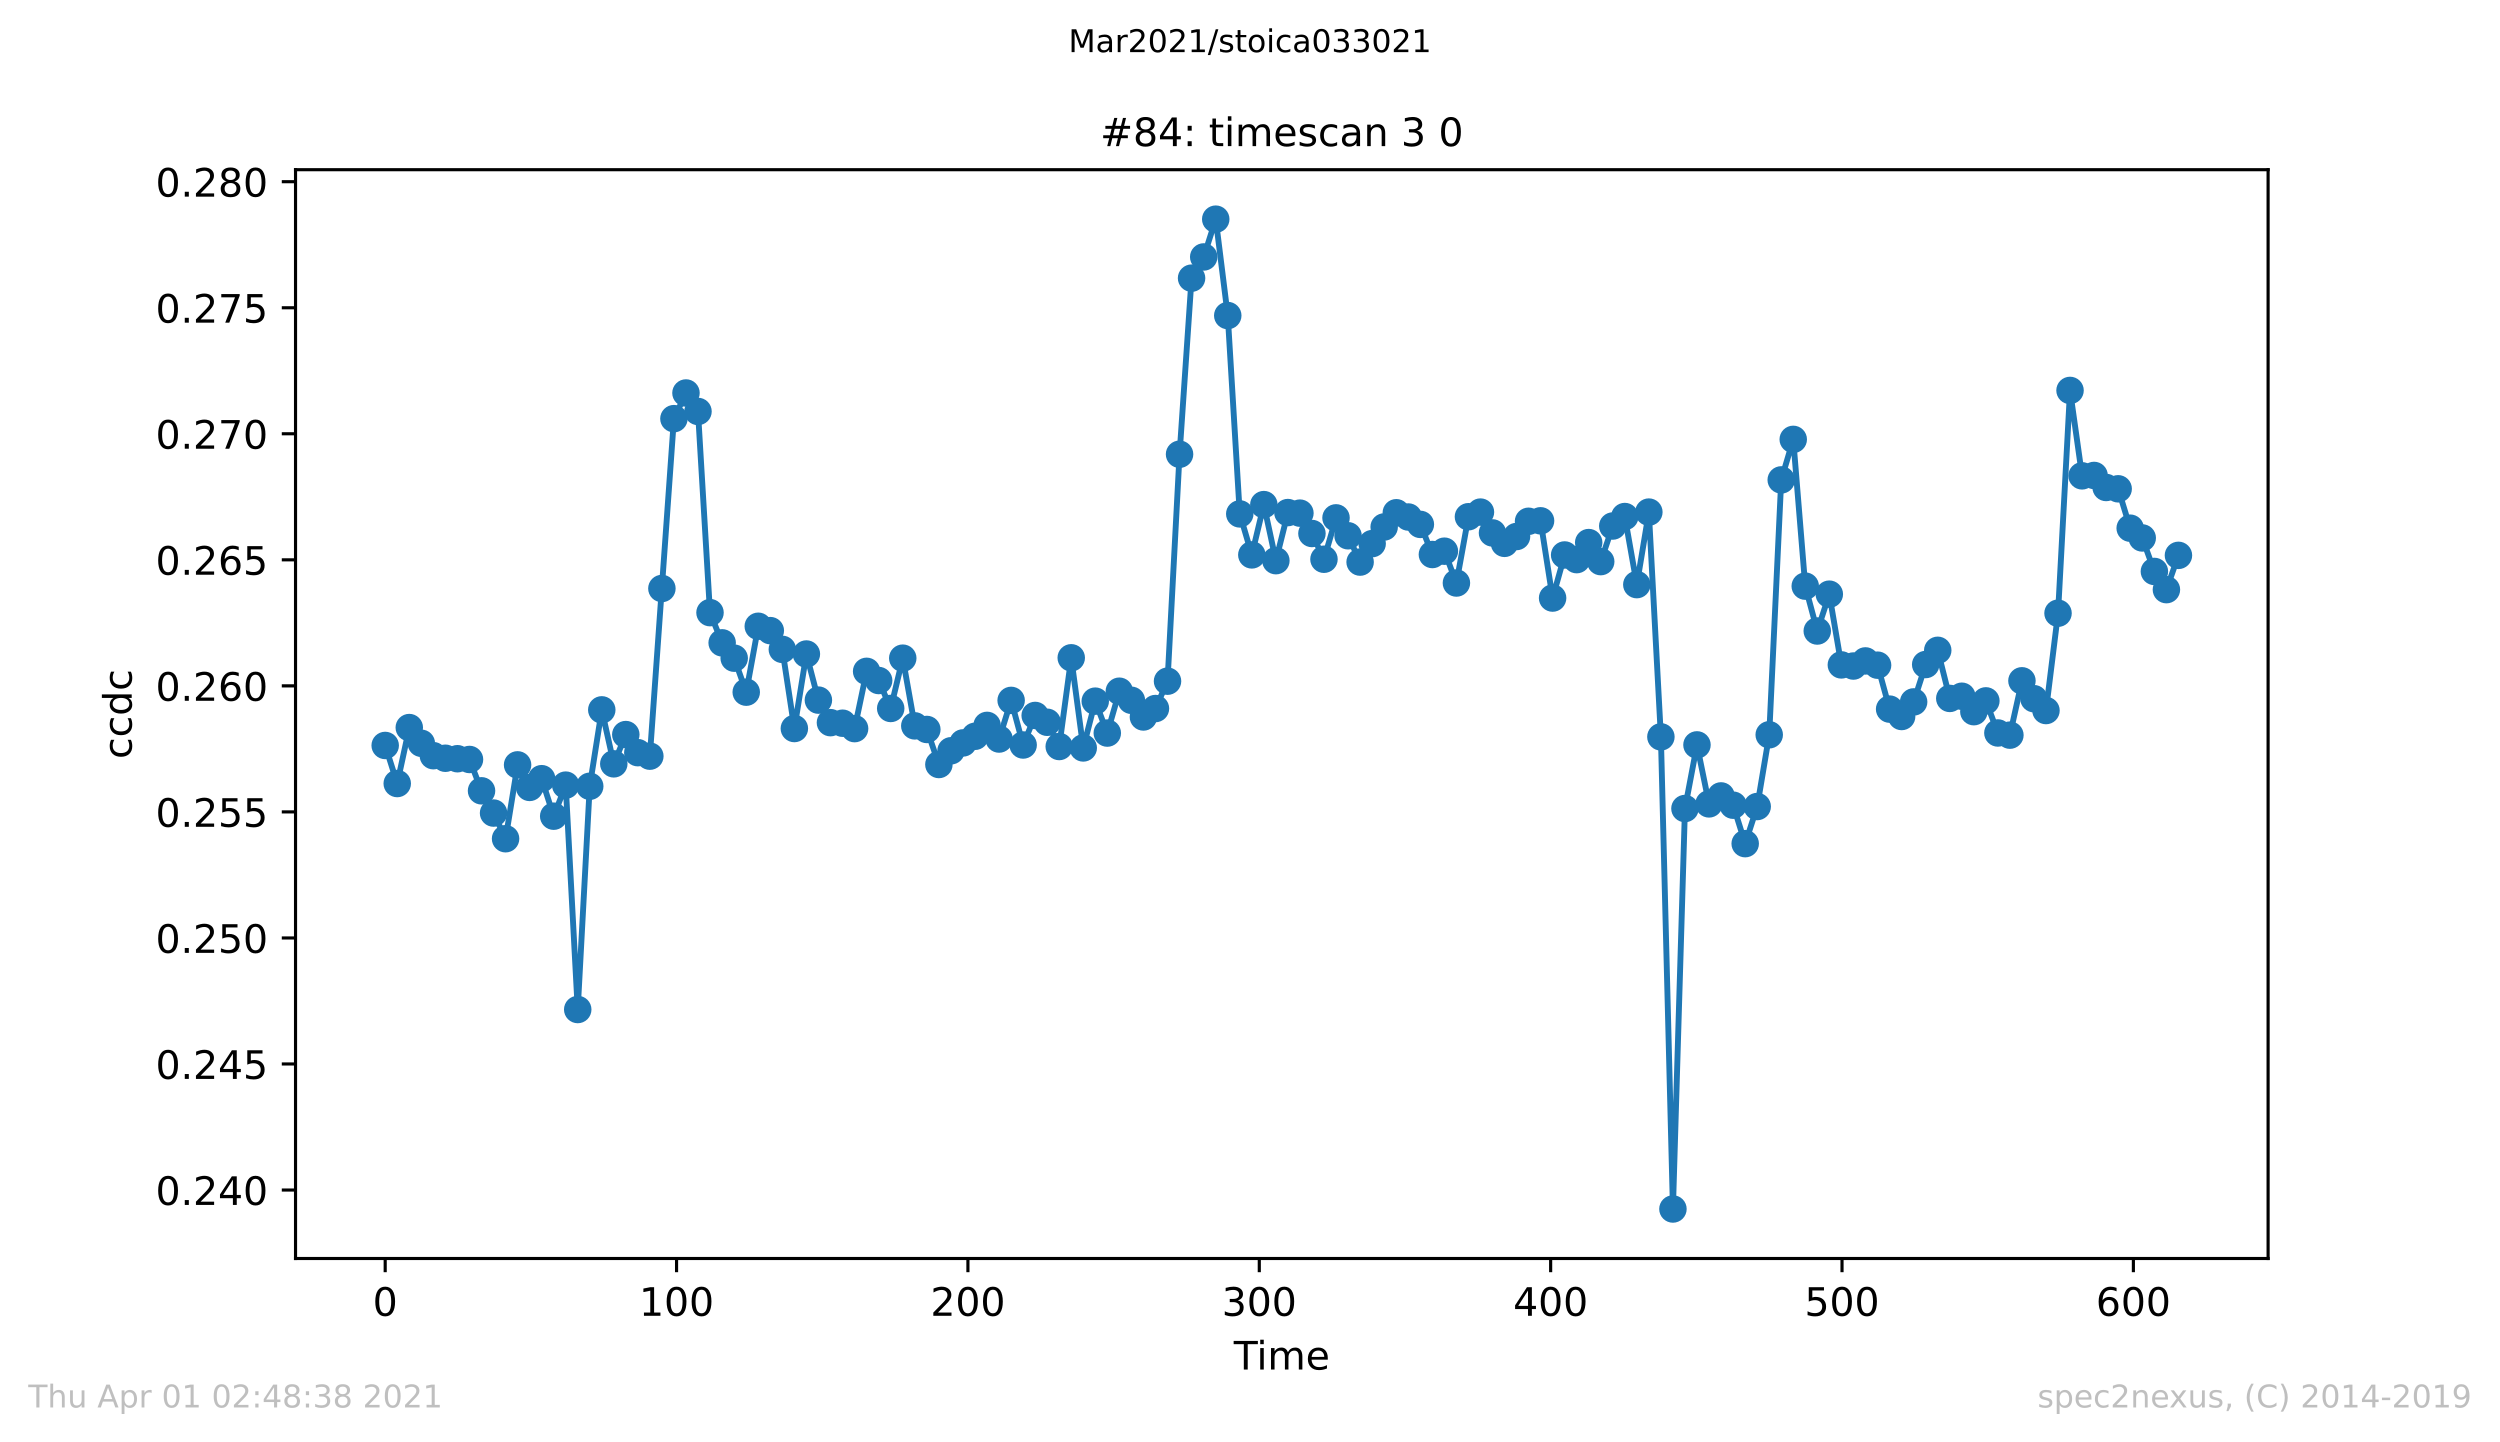 <?xml version="1.0" encoding="utf-8" standalone="no"?>
<!DOCTYPE svg PUBLIC "-//W3C//DTD SVG 1.1//EN"
  "http://www.w3.org/Graphics/SVG/1.1/DTD/svg11.dtd">
<!-- Created with matplotlib (https://matplotlib.org/) -->
<svg height="367.2pt" version="1.1" viewBox="0 0 636.48 367.2" width="636.48pt" xmlns="http://www.w3.org/2000/svg" xmlns:xlink="http://www.w3.org/1999/xlink">
 <defs>
  <style type="text/css">*{stroke-linecap:butt;stroke-linejoin:round;}</style>
 </defs>
 <g id="figure_1">
  <g id="patch_1">
   <path d="M 0 367.2 
L 636.48 367.2 
L 636.48 0 
L 0 0 
z
" style="fill:#ffffff;"/>
  </g>
  <g id="axes_1">
   <g id="patch_2">
    <path d="M 75.24 320.4 
L 577.44 320.4 
L 577.44 43.2 
L 75.24 43.2 
z
" style="fill:#ffffff;"/>
   </g>
   <g id="matplotlib.axis_1">
    <g id="xtick_1">
     <g id="line2d_1">
      <defs>
       <path d="M 0 0 
L 0 3.5 
" id="m8ce4b1a0fd" style="stroke:#000000;stroke-width:0.8;"/>
      </defs>
      <g>
       <use style="stroke:#000000;stroke-width:0.8;" x="98.067" xlink:href="#m8ce4b1a0fd" y="320.4"/>
      </g>
     </g>
     <g id="text_1">
      <!-- 0 -->
      <g transform="translate(94.886 334.998)scale(0.1 -0.1)">
       <defs>
        <path d="M 31.781 66.406 
Q 24.172 66.406 20.328 58.906 
Q 16.5 51.422 16.5 36.375 
Q 16.5 21.391 20.328 13.891 
Q 24.172 6.391 31.781 6.391 
Q 39.453 6.391 43.281 13.891 
Q 47.125 21.391 47.125 36.375 
Q 47.125 51.422 43.281 58.906 
Q 39.453 66.406 31.781 66.406 
z
M 31.781 74.219 
Q 44.047 74.219 50.516 64.516 
Q 56.984 54.828 56.984 36.375 
Q 56.984 17.969 50.516 8.266 
Q 44.047 -1.422 31.781 -1.422 
Q 19.531 -1.422 13.062 8.266 
Q 6.594 17.969 6.594 36.375 
Q 6.594 54.828 13.062 64.516 
Q 19.531 74.219 31.781 74.219 
z
" id="DejaVuSans-48"/>
       </defs>
       <use xlink:href="#DejaVuSans-48"/>
      </g>
     </g>
    </g>
    <g id="xtick_2">
     <g id="line2d_2">
      <g>
       <use style="stroke:#000000;stroke-width:0.8;" x="172.246" xlink:href="#m8ce4b1a0fd" y="320.4"/>
      </g>
     </g>
     <g id="text_2">
      <!-- 100 -->
      <g transform="translate(162.703 334.998)scale(0.1 -0.1)">
       <defs>
        <path d="M 12.406 8.297 
L 28.516 8.297 
L 28.516 63.922 
L 10.984 60.406 
L 10.984 69.391 
L 28.422 72.906 
L 38.281 72.906 
L 38.281 8.297 
L 54.391 8.297 
L 54.391 0 
L 12.406 0 
z
" id="DejaVuSans-49"/>
       </defs>
       <use xlink:href="#DejaVuSans-49"/>
       <use x="63.623" xlink:href="#DejaVuSans-48"/>
       <use x="127.246" xlink:href="#DejaVuSans-48"/>
      </g>
     </g>
    </g>
    <g id="xtick_3">
     <g id="line2d_3">
      <g>
       <use style="stroke:#000000;stroke-width:0.8;" x="246.425" xlink:href="#m8ce4b1a0fd" y="320.4"/>
      </g>
     </g>
     <g id="text_3">
      <!-- 200 -->
      <g transform="translate(236.882 334.998)scale(0.1 -0.1)">
       <defs>
        <path d="M 19.188 8.297 
L 53.609 8.297 
L 53.609 0 
L 7.328 0 
L 7.328 8.297 
Q 12.938 14.109 22.625 23.891 
Q 32.328 33.688 34.812 36.531 
Q 39.547 41.844 41.422 45.531 
Q 43.312 49.219 43.312 52.781 
Q 43.312 58.594 39.234 62.25 
Q 35.156 65.922 28.609 65.922 
Q 23.969 65.922 18.812 64.312 
Q 13.672 62.703 7.812 59.422 
L 7.812 69.391 
Q 13.766 71.781 18.938 73 
Q 24.125 74.219 28.422 74.219 
Q 39.75 74.219 46.484 68.547 
Q 53.219 62.891 53.219 53.422 
Q 53.219 48.922 51.531 44.891 
Q 49.859 40.875 45.406 35.406 
Q 44.188 33.984 37.641 27.219 
Q 31.109 20.453 19.188 8.297 
z
" id="DejaVuSans-50"/>
       </defs>
       <use xlink:href="#DejaVuSans-50"/>
       <use x="63.623" xlink:href="#DejaVuSans-48"/>
       <use x="127.246" xlink:href="#DejaVuSans-48"/>
      </g>
     </g>
    </g>
    <g id="xtick_4">
     <g id="line2d_4">
      <g>
       <use style="stroke:#000000;stroke-width:0.8;" x="320.604" xlink:href="#m8ce4b1a0fd" y="320.4"/>
      </g>
     </g>
     <g id="text_4">
      <!-- 300 -->
      <g transform="translate(311.061 334.998)scale(0.1 -0.1)">
       <defs>
        <path d="M 40.578 39.312 
Q 47.656 37.797 51.625 33 
Q 55.609 28.219 55.609 21.188 
Q 55.609 10.406 48.188 4.484 
Q 40.766 -1.422 27.094 -1.422 
Q 22.516 -1.422 17.656 -0.516 
Q 12.797 0.391 7.625 2.203 
L 7.625 11.719 
Q 11.719 9.328 16.594 8.109 
Q 21.484 6.891 26.812 6.891 
Q 36.078 6.891 40.938 10.547 
Q 45.797 14.203 45.797 21.188 
Q 45.797 27.641 41.281 31.266 
Q 36.766 34.906 28.719 34.906 
L 20.219 34.906 
L 20.219 43.016 
L 29.109 43.016 
Q 36.375 43.016 40.234 45.922 
Q 44.094 48.828 44.094 54.297 
Q 44.094 59.906 40.109 62.906 
Q 36.141 65.922 28.719 65.922 
Q 24.656 65.922 20.016 65.031 
Q 15.375 64.156 9.812 62.312 
L 9.812 71.094 
Q 15.438 72.656 20.344 73.438 
Q 25.25 74.219 29.594 74.219 
Q 40.828 74.219 47.359 69.109 
Q 53.906 64.016 53.906 55.328 
Q 53.906 49.266 50.438 45.094 
Q 46.969 40.922 40.578 39.312 
z
" id="DejaVuSans-51"/>
       </defs>
       <use xlink:href="#DejaVuSans-51"/>
       <use x="63.623" xlink:href="#DejaVuSans-48"/>
       <use x="127.246" xlink:href="#DejaVuSans-48"/>
      </g>
     </g>
    </g>
    <g id="xtick_5">
     <g id="line2d_5">
      <g>
       <use style="stroke:#000000;stroke-width:0.8;" x="394.784" xlink:href="#m8ce4b1a0fd" y="320.4"/>
      </g>
     </g>
     <g id="text_5">
      <!-- 400 -->
      <g transform="translate(385.24 334.998)scale(0.1 -0.1)">
       <defs>
        <path d="M 37.797 64.312 
L 12.891 25.391 
L 37.797 25.391 
z
M 35.203 72.906 
L 47.609 72.906 
L 47.609 25.391 
L 58.016 25.391 
L 58.016 17.188 
L 47.609 17.188 
L 47.609 0 
L 37.797 0 
L 37.797 17.188 
L 4.891 17.188 
L 4.891 26.703 
z
" id="DejaVuSans-52"/>
       </defs>
       <use xlink:href="#DejaVuSans-52"/>
       <use x="63.623" xlink:href="#DejaVuSans-48"/>
       <use x="127.246" xlink:href="#DejaVuSans-48"/>
      </g>
     </g>
    </g>
    <g id="xtick_6">
     <g id="line2d_6">
      <g>
       <use style="stroke:#000000;stroke-width:0.8;" x="468.963" xlink:href="#m8ce4b1a0fd" y="320.4"/>
      </g>
     </g>
     <g id="text_6">
      <!-- 500 -->
      <g transform="translate(459.419 334.998)scale(0.1 -0.1)">
       <defs>
        <path d="M 10.797 72.906 
L 49.516 72.906 
L 49.516 64.594 
L 19.828 64.594 
L 19.828 46.734 
Q 21.969 47.469 24.109 47.828 
Q 26.266 48.188 28.422 48.188 
Q 40.625 48.188 47.75 41.5 
Q 54.891 34.812 54.891 23.391 
Q 54.891 11.625 47.562 5.094 
Q 40.234 -1.422 26.906 -1.422 
Q 22.312 -1.422 17.547 -0.641 
Q 12.797 0.141 7.719 1.703 
L 7.719 11.625 
Q 12.109 9.234 16.797 8.062 
Q 21.484 6.891 26.703 6.891 
Q 35.156 6.891 40.078 11.328 
Q 45.016 15.766 45.016 23.391 
Q 45.016 31 40.078 35.438 
Q 35.156 39.891 26.703 39.891 
Q 22.75 39.891 18.812 39.016 
Q 14.891 38.141 10.797 36.281 
z
" id="DejaVuSans-53"/>
       </defs>
       <use xlink:href="#DejaVuSans-53"/>
       <use x="63.623" xlink:href="#DejaVuSans-48"/>
       <use x="127.246" xlink:href="#DejaVuSans-48"/>
      </g>
     </g>
    </g>
    <g id="xtick_7">
     <g id="line2d_7">
      <g>
       <use style="stroke:#000000;stroke-width:0.8;" x="543.142" xlink:href="#m8ce4b1a0fd" y="320.4"/>
      </g>
     </g>
     <g id="text_7">
      <!-- 600 -->
      <g transform="translate(533.598 334.998)scale(0.1 -0.1)">
       <defs>
        <path d="M 33.016 40.375 
Q 26.375 40.375 22.484 35.828 
Q 18.609 31.297 18.609 23.391 
Q 18.609 15.531 22.484 10.953 
Q 26.375 6.391 33.016 6.391 
Q 39.656 6.391 43.531 10.953 
Q 47.406 15.531 47.406 23.391 
Q 47.406 31.297 43.531 35.828 
Q 39.656 40.375 33.016 40.375 
z
M 52.594 71.297 
L 52.594 62.312 
Q 48.875 64.062 45.094 64.984 
Q 41.312 65.922 37.594 65.922 
Q 27.828 65.922 22.672 59.328 
Q 17.531 52.734 16.797 39.406 
Q 19.672 43.656 24.016 45.922 
Q 28.375 48.188 33.594 48.188 
Q 44.578 48.188 50.953 41.516 
Q 57.328 34.859 57.328 23.391 
Q 57.328 12.156 50.688 5.359 
Q 44.047 -1.422 33.016 -1.422 
Q 20.359 -1.422 13.672 8.266 
Q 6.984 17.969 6.984 36.375 
Q 6.984 53.656 15.188 63.938 
Q 23.391 74.219 37.203 74.219 
Q 40.922 74.219 44.703 73.484 
Q 48.484 72.75 52.594 71.297 
z
" id="DejaVuSans-54"/>
       </defs>
       <use xlink:href="#DejaVuSans-54"/>
       <use x="63.623" xlink:href="#DejaVuSans-48"/>
       <use x="127.246" xlink:href="#DejaVuSans-48"/>
      </g>
     </g>
    </g>
    <g id="text_8">
     <!-- Time -->
     <g transform="translate(314.106 348.677)scale(0.1 -0.1)">
      <defs>
       <path d="M -0.297 72.906 
L 61.375 72.906 
L 61.375 64.594 
L 35.5 64.594 
L 35.5 0 
L 25.594 0 
L 25.594 64.594 
L -0.297 64.594 
z
" id="DejaVuSans-84"/>
       <path d="M 9.422 54.688 
L 18.406 54.688 
L 18.406 0 
L 9.422 0 
z
M 9.422 75.984 
L 18.406 75.984 
L 18.406 64.594 
L 9.422 64.594 
z
" id="DejaVuSans-105"/>
       <path d="M 52 44.188 
Q 55.375 50.25 60.062 53.125 
Q 64.75 56 71.094 56 
Q 79.641 56 84.281 50.016 
Q 88.922 44.047 88.922 33.016 
L 88.922 0 
L 79.891 0 
L 79.891 32.719 
Q 79.891 40.578 77.094 44.375 
Q 74.312 48.188 68.609 48.188 
Q 61.625 48.188 57.562 43.547 
Q 53.516 38.922 53.516 30.906 
L 53.516 0 
L 44.484 0 
L 44.484 32.719 
Q 44.484 40.625 41.703 44.406 
Q 38.922 48.188 33.109 48.188 
Q 26.219 48.188 22.156 43.531 
Q 18.109 38.875 18.109 30.906 
L 18.109 0 
L 9.078 0 
L 9.078 54.688 
L 18.109 54.688 
L 18.109 46.188 
Q 21.188 51.219 25.484 53.609 
Q 29.781 56 35.688 56 
Q 41.656 56 45.828 52.969 
Q 50 49.953 52 44.188 
z
" id="DejaVuSans-109"/>
       <path d="M 56.203 29.594 
L 56.203 25.203 
L 14.891 25.203 
Q 15.484 15.922 20.484 11.062 
Q 25.484 6.203 34.422 6.203 
Q 39.594 6.203 44.453 7.469 
Q 49.312 8.734 54.109 11.281 
L 54.109 2.781 
Q 49.266 0.734 44.188 -0.344 
Q 39.109 -1.422 33.891 -1.422 
Q 20.797 -1.422 13.156 6.188 
Q 5.516 13.812 5.516 26.812 
Q 5.516 40.234 12.766 48.109 
Q 20.016 56 32.328 56 
Q 43.359 56 49.781 48.891 
Q 56.203 41.797 56.203 29.594 
z
M 47.219 32.234 
Q 47.125 39.594 43.094 43.984 
Q 39.062 48.391 32.422 48.391 
Q 24.906 48.391 20.391 44.141 
Q 15.875 39.891 15.188 32.172 
z
" id="DejaVuSans-101"/>
      </defs>
      <use xlink:href="#DejaVuSans-84"/>
      <use x="57.959" xlink:href="#DejaVuSans-105"/>
      <use x="85.742" xlink:href="#DejaVuSans-109"/>
      <use x="183.154" xlink:href="#DejaVuSans-101"/>
     </g>
    </g>
   </g>
   <g id="matplotlib.axis_2">
    <g id="ytick_1">
     <g id="line2d_8">
      <defs>
       <path d="M 0 0 
L -3.5 0 
" id="mf679adcdbd" style="stroke:#000000;stroke-width:0.8;"/>
      </defs>
      <g>
       <use style="stroke:#000000;stroke-width:0.8;" x="75.24" xlink:href="#mf679adcdbd" y="302.969"/>
      </g>
     </g>
     <g id="text_9">
      <!-- 0.240 -->
      <g transform="translate(39.612 306.768)scale(0.1 -0.1)">
       <defs>
        <path d="M 10.688 12.406 
L 21 12.406 
L 21 0 
L 10.688 0 
z
" id="DejaVuSans-46"/>
       </defs>
       <use xlink:href="#DejaVuSans-48"/>
       <use x="63.623" xlink:href="#DejaVuSans-46"/>
       <use x="95.41" xlink:href="#DejaVuSans-50"/>
       <use x="159.033" xlink:href="#DejaVuSans-52"/>
       <use x="222.656" xlink:href="#DejaVuSans-48"/>
      </g>
     </g>
    </g>
    <g id="ytick_2">
     <g id="line2d_9">
      <g>
       <use style="stroke:#000000;stroke-width:0.8;" x="75.24" xlink:href="#mf679adcdbd" y="270.88"/>
      </g>
     </g>
     <g id="text_10">
      <!-- 0.245 -->
      <g transform="translate(39.612 274.68)scale(0.1 -0.1)">
       <use xlink:href="#DejaVuSans-48"/>
       <use x="63.623" xlink:href="#DejaVuSans-46"/>
       <use x="95.41" xlink:href="#DejaVuSans-50"/>
       <use x="159.033" xlink:href="#DejaVuSans-52"/>
       <use x="222.656" xlink:href="#DejaVuSans-53"/>
      </g>
     </g>
    </g>
    <g id="ytick_3">
     <g id="line2d_10">
      <g>
       <use style="stroke:#000000;stroke-width:0.8;" x="75.24" xlink:href="#mf679adcdbd" y="238.792"/>
      </g>
     </g>
     <g id="text_11">
      <!-- 0.250 -->
      <g transform="translate(39.612 242.591)scale(0.1 -0.1)">
       <use xlink:href="#DejaVuSans-48"/>
       <use x="63.623" xlink:href="#DejaVuSans-46"/>
       <use x="95.41" xlink:href="#DejaVuSans-50"/>
       <use x="159.033" xlink:href="#DejaVuSans-53"/>
       <use x="222.656" xlink:href="#DejaVuSans-48"/>
      </g>
     </g>
    </g>
    <g id="ytick_4">
     <g id="line2d_11">
      <g>
       <use style="stroke:#000000;stroke-width:0.8;" x="75.24" xlink:href="#mf679adcdbd" y="206.704"/>
      </g>
     </g>
     <g id="text_12">
      <!-- 0.255 -->
      <g transform="translate(39.612 210.503)scale(0.1 -0.1)">
       <use xlink:href="#DejaVuSans-48"/>
       <use x="63.623" xlink:href="#DejaVuSans-46"/>
       <use x="95.41" xlink:href="#DejaVuSans-50"/>
       <use x="159.033" xlink:href="#DejaVuSans-53"/>
       <use x="222.656" xlink:href="#DejaVuSans-53"/>
      </g>
     </g>
    </g>
    <g id="ytick_5">
     <g id="line2d_12">
      <g>
       <use style="stroke:#000000;stroke-width:0.8;" x="75.24" xlink:href="#mf679adcdbd" y="174.616"/>
      </g>
     </g>
     <g id="text_13">
      <!-- 0.260 -->
      <g transform="translate(39.612 178.415)scale(0.1 -0.1)">
       <use xlink:href="#DejaVuSans-48"/>
       <use x="63.623" xlink:href="#DejaVuSans-46"/>
       <use x="95.41" xlink:href="#DejaVuSans-50"/>
       <use x="159.033" xlink:href="#DejaVuSans-54"/>
       <use x="222.656" xlink:href="#DejaVuSans-48"/>
      </g>
     </g>
    </g>
    <g id="ytick_6">
     <g id="line2d_13">
      <g>
       <use style="stroke:#000000;stroke-width:0.8;" x="75.24" xlink:href="#mf679adcdbd" y="142.528"/>
      </g>
     </g>
     <g id="text_14">
      <!-- 0.265 -->
      <g transform="translate(39.612 146.327)scale(0.1 -0.1)">
       <use xlink:href="#DejaVuSans-48"/>
       <use x="63.623" xlink:href="#DejaVuSans-46"/>
       <use x="95.41" xlink:href="#DejaVuSans-50"/>
       <use x="159.033" xlink:href="#DejaVuSans-54"/>
       <use x="222.656" xlink:href="#DejaVuSans-53"/>
      </g>
     </g>
    </g>
    <g id="ytick_7">
     <g id="line2d_14">
      <g>
       <use style="stroke:#000000;stroke-width:0.8;" x="75.24" xlink:href="#mf679adcdbd" y="110.439"/>
      </g>
     </g>
     <g id="text_15">
      <!-- 0.270 -->
      <g transform="translate(39.612 114.238)scale(0.1 -0.1)">
       <defs>
        <path d="M 8.203 72.906 
L 55.078 72.906 
L 55.078 68.703 
L 28.609 0 
L 18.312 0 
L 43.219 64.594 
L 8.203 64.594 
z
" id="DejaVuSans-55"/>
       </defs>
       <use xlink:href="#DejaVuSans-48"/>
       <use x="63.623" xlink:href="#DejaVuSans-46"/>
       <use x="95.41" xlink:href="#DejaVuSans-50"/>
       <use x="159.033" xlink:href="#DejaVuSans-55"/>
       <use x="222.656" xlink:href="#DejaVuSans-48"/>
      </g>
     </g>
    </g>
    <g id="ytick_8">
     <g id="line2d_15">
      <g>
       <use style="stroke:#000000;stroke-width:0.8;" x="75.24" xlink:href="#mf679adcdbd" y="78.351"/>
      </g>
     </g>
     <g id="text_16">
      <!-- 0.275 -->
      <g transform="translate(39.612 82.15)scale(0.1 -0.1)">
       <use xlink:href="#DejaVuSans-48"/>
       <use x="63.623" xlink:href="#DejaVuSans-46"/>
       <use x="95.41" xlink:href="#DejaVuSans-50"/>
       <use x="159.033" xlink:href="#DejaVuSans-55"/>
       <use x="222.656" xlink:href="#DejaVuSans-53"/>
      </g>
     </g>
    </g>
    <g id="ytick_9">
     <g id="line2d_16">
      <g>
       <use style="stroke:#000000;stroke-width:0.8;" x="75.24" xlink:href="#mf679adcdbd" y="46.263"/>
      </g>
     </g>
     <g id="text_17">
      <!-- 0.280 -->
      <g transform="translate(39.612 50.062)scale(0.1 -0.1)">
       <defs>
        <path d="M 31.781 34.625 
Q 24.75 34.625 20.719 30.859 
Q 16.703 27.094 16.703 20.516 
Q 16.703 13.922 20.719 10.156 
Q 24.75 6.391 31.781 6.391 
Q 38.812 6.391 42.859 10.172 
Q 46.922 13.969 46.922 20.516 
Q 46.922 27.094 42.891 30.859 
Q 38.875 34.625 31.781 34.625 
z
M 21.922 38.812 
Q 15.578 40.375 12.031 44.719 
Q 8.5 49.078 8.5 55.328 
Q 8.5 64.062 14.719 69.141 
Q 20.953 74.219 31.781 74.219 
Q 42.672 74.219 48.875 69.141 
Q 55.078 64.062 55.078 55.328 
Q 55.078 49.078 51.531 44.719 
Q 48 40.375 41.703 38.812 
Q 48.828 37.156 52.797 32.312 
Q 56.781 27.484 56.781 20.516 
Q 56.781 9.906 50.312 4.234 
Q 43.844 -1.422 31.781 -1.422 
Q 19.734 -1.422 13.25 4.234 
Q 6.781 9.906 6.781 20.516 
Q 6.781 27.484 10.781 32.312 
Q 14.797 37.156 21.922 38.812 
z
M 18.312 54.391 
Q 18.312 48.734 21.844 45.562 
Q 25.391 42.391 31.781 42.391 
Q 38.141 42.391 41.719 45.562 
Q 45.312 48.734 45.312 54.391 
Q 45.312 60.062 41.719 63.234 
Q 38.141 66.406 31.781 66.406 
Q 25.391 66.406 21.844 63.234 
Q 18.312 60.062 18.312 54.391 
z
" id="DejaVuSans-56"/>
       </defs>
       <use xlink:href="#DejaVuSans-48"/>
       <use x="63.623" xlink:href="#DejaVuSans-46"/>
       <use x="95.41" xlink:href="#DejaVuSans-50"/>
       <use x="159.033" xlink:href="#DejaVuSans-56"/>
       <use x="222.656" xlink:href="#DejaVuSans-48"/>
      </g>
     </g>
    </g>
    <g id="text_18">
     <!-- ccdc -->
     <g transform="translate(33.532 193.222)rotate(-90)scale(0.1 -0.1)">
      <defs>
       <path d="M 48.781 52.594 
L 48.781 44.188 
Q 44.969 46.297 41.141 47.344 
Q 37.312 48.391 33.406 48.391 
Q 24.656 48.391 19.812 42.844 
Q 14.984 37.312 14.984 27.297 
Q 14.984 17.281 19.812 11.734 
Q 24.656 6.203 33.406 6.203 
Q 37.312 6.203 41.141 7.25 
Q 44.969 8.297 48.781 10.406 
L 48.781 2.094 
Q 45.016 0.344 40.984 -0.531 
Q 36.969 -1.422 32.422 -1.422 
Q 20.062 -1.422 12.781 6.344 
Q 5.516 14.109 5.516 27.297 
Q 5.516 40.672 12.859 48.328 
Q 20.219 56 33.016 56 
Q 37.156 56 41.109 55.141 
Q 45.062 54.297 48.781 52.594 
z
" id="DejaVuSans-99"/>
       <path d="M 45.406 46.391 
L 45.406 75.984 
L 54.391 75.984 
L 54.391 0 
L 45.406 0 
L 45.406 8.203 
Q 42.578 3.328 38.25 0.953 
Q 33.938 -1.422 27.875 -1.422 
Q 17.969 -1.422 11.734 6.484 
Q 5.516 14.406 5.516 27.297 
Q 5.516 40.188 11.734 48.094 
Q 17.969 56 27.875 56 
Q 33.938 56 38.25 53.625 
Q 42.578 51.266 45.406 46.391 
z
M 14.797 27.297 
Q 14.797 17.391 18.875 11.75 
Q 22.953 6.109 30.078 6.109 
Q 37.203 6.109 41.297 11.75 
Q 45.406 17.391 45.406 27.297 
Q 45.406 37.203 41.297 42.844 
Q 37.203 48.484 30.078 48.484 
Q 22.953 48.484 18.875 42.844 
Q 14.797 37.203 14.797 27.297 
z
" id="DejaVuSans-100"/>
      </defs>
      <use xlink:href="#DejaVuSans-99"/>
      <use x="54.98" xlink:href="#DejaVuSans-99"/>
      <use x="109.961" xlink:href="#DejaVuSans-100"/>
      <use x="173.438" xlink:href="#DejaVuSans-99"/>
     </g>
    </g>
   </g>
   <g id="line2d_17">
    <path clip-path="url(#p9fa4531273)" d="M 98.067 189.79 
L 101.133 199.48 
L 104.199 185.235 
L 107.266 189.236 
L 110.33 192.393 
L 113.395 193.044 
L 119.53 193.358 
L 122.594 201.336 
L 125.658 207 
L 128.715 213.532 
L 131.773 194.731 
L 134.832 200.468 
L 137.898 198.25 
L 140.967 207.795 
L 144.025 199.889 
L 147.084 257.014 
L 150.142 200.179 
L 153.207 180.727 
L 156.266 194.466 
L 159.325 187.018 
L 162.382 191.622 
L 165.446 192.514 
L 171.577 106.586 
L 174.645 100.054 
L 177.703 104.754 
L 180.762 155.973 
L 183.856 163.662 
L 186.921 167.567 
L 189.986 176.22 
L 193.051 159.444 
L 196.116 160.553 
L 199.176 165.325 
L 202.238 185.476 
L 205.298 166.506 
L 208.357 178.245 
L 211.423 183.981 
L 214.517 184.126 
L 217.575 185.5 
L 220.636 170.917 
L 223.701 173.255 
L 226.766 180.366 
L 229.834 167.567 
L 232.899 184.801 
L 235.966 185.717 
L 239.033 194.635 
L 242.126 191.14 
L 245.189 189.139 
L 248.247 187.452 
L 251.304 184.68 
L 254.362 188.151 
L 257.428 178.317 
L 260.485 189.67 
L 263.55 182.15 
L 266.607 183.885 
L 269.67 190.055 
L 272.728 167.471 
L 275.785 190.417 
L 278.842 178.51 
L 281.908 186.633 
L 284.972 175.979 
L 288.044 178.293 
L 291.106 182.535 
L 294.169 180.39 
L 297.242 173.424 
L 300.305 115.648 
L 303.364 70.816 
L 306.459 65.417 
L 309.518 55.8 
L 312.577 80.337 
L 315.634 130.834 
L 318.704 141.27 
L 321.764 128.471 
L 324.83 142.741 
L 327.888 130.496 
L 330.948 130.641 
L 334.008 135.823 
L 337.072 142.379 
L 340.14 131.846 
L 343.206 136.401 
L 346.274 143.102 
L 349.338 138.402 
L 352.398 134.16 
L 355.492 130.544 
L 358.557 131.629 
L 361.616 133.509 
L 364.676 141.174 
L 367.734 140.33 
L 370.793 148.429 
L 373.853 131.557 
L 376.912 130.376 
L 379.976 135.678 
L 383.036 138.33 
L 386.095 136.594 
L 389.153 132.714 
L 392.214 132.593 
L 395.28 152.261 
L 398.345 141.294 
L 401.412 142.475 
L 404.47 138.137 
L 407.53 142.982 
L 410.596 133.919 
L 413.661 131.508 
L 416.721 148.839 
L 419.786 130.376 
L 422.85 187.597 
L 425.916 307.8 
L 428.976 205.843 
L 432.036 189.646 
L 435.101 204.662 
L 438.16 202.637 
L 441.255 204.999 
L 444.312 214.785 
L 447.371 205.337 
L 450.429 187.067 
L 453.487 122.18 
L 456.544 111.864 
L 459.602 149.224 
L 462.661 160.649 
L 465.727 151.273 
L 468.792 169.278 
L 471.856 169.568 
L 474.924 168.266 
L 478.018 169.351 
L 481.082 180.535 
L 484.141 182.415 
L 487.199 178.703 
L 490.266 169.182 
L 493.333 165.566 
L 496.398 177.811 
L 499.463 177.256 
L 502.528 181.185 
L 505.588 178.438 
L 508.646 186.609 
L 511.704 187.163 
L 514.77 173.328 
L 517.833 177.883 
L 520.89 180.896 
L 523.957 156.118 
L 527.014 99.403 
L 530.074 121.144 
L 533.141 121.048 
L 536.208 124.109 
L 539.268 124.446 
L 542.328 134.473 
L 545.395 136.956 
L 548.49 145.488 
L 551.552 150.116 
L 554.613 141.391 
L 554.613 141.391 
" style="fill:none;stroke:#1f77b4;stroke-linecap:square;stroke-width:1.5;"/>
    <defs>
     <path d="M 0 3 
C 0.796 3 1.559 2.684 2.121 2.121 
C 2.684 1.559 3 0.796 3 0 
C 3 -0.796 2.684 -1.559 2.121 -2.121 
C 1.559 -2.684 0.796 -3 0 -3 
C -0.796 -3 -1.559 -2.684 -2.121 -2.121 
C -2.684 -1.559 -3 -0.796 -3 0 
C -3 0.796 -2.684 1.559 -2.121 2.121 
C -1.559 2.684 -0.796 3 0 3 
z
" id="m03932c290b" style="stroke:#1f77b4;"/>
    </defs>
    <g clip-path="url(#p9fa4531273)">
     <use style="fill:#1f77b4;stroke:#1f77b4;" x="98.067" xlink:href="#m03932c290b" y="189.79"/>
     <use style="fill:#1f77b4;stroke:#1f77b4;" x="101.133" xlink:href="#m03932c290b" y="199.48"/>
     <use style="fill:#1f77b4;stroke:#1f77b4;" x="104.199" xlink:href="#m03932c290b" y="185.235"/>
     <use style="fill:#1f77b4;stroke:#1f77b4;" x="107.266" xlink:href="#m03932c290b" y="189.236"/>
     <use style="fill:#1f77b4;stroke:#1f77b4;" x="110.33" xlink:href="#m03932c290b" y="192.393"/>
     <use style="fill:#1f77b4;stroke:#1f77b4;" x="113.395" xlink:href="#m03932c290b" y="193.044"/>
     <use style="fill:#1f77b4;stroke:#1f77b4;" x="116.462" xlink:href="#m03932c290b" y="193.165"/>
     <use style="fill:#1f77b4;stroke:#1f77b4;" x="119.53" xlink:href="#m03932c290b" y="193.358"/>
     <use style="fill:#1f77b4;stroke:#1f77b4;" x="122.594" xlink:href="#m03932c290b" y="201.336"/>
     <use style="fill:#1f77b4;stroke:#1f77b4;" x="125.658" xlink:href="#m03932c290b" y="207"/>
     <use style="fill:#1f77b4;stroke:#1f77b4;" x="128.715" xlink:href="#m03932c290b" y="213.532"/>
     <use style="fill:#1f77b4;stroke:#1f77b4;" x="131.773" xlink:href="#m03932c290b" y="194.731"/>
     <use style="fill:#1f77b4;stroke:#1f77b4;" x="134.832" xlink:href="#m03932c290b" y="200.468"/>
     <use style="fill:#1f77b4;stroke:#1f77b4;" x="137.898" xlink:href="#m03932c290b" y="198.25"/>
     <use style="fill:#1f77b4;stroke:#1f77b4;" x="140.967" xlink:href="#m03932c290b" y="207.795"/>
     <use style="fill:#1f77b4;stroke:#1f77b4;" x="144.025" xlink:href="#m03932c290b" y="199.889"/>
     <use style="fill:#1f77b4;stroke:#1f77b4;" x="147.084" xlink:href="#m03932c290b" y="257.014"/>
     <use style="fill:#1f77b4;stroke:#1f77b4;" x="150.142" xlink:href="#m03932c290b" y="200.179"/>
     <use style="fill:#1f77b4;stroke:#1f77b4;" x="153.207" xlink:href="#m03932c290b" y="180.727"/>
     <use style="fill:#1f77b4;stroke:#1f77b4;" x="156.266" xlink:href="#m03932c290b" y="194.466"/>
     <use style="fill:#1f77b4;stroke:#1f77b4;" x="159.325" xlink:href="#m03932c290b" y="187.018"/>
     <use style="fill:#1f77b4;stroke:#1f77b4;" x="162.382" xlink:href="#m03932c290b" y="191.622"/>
     <use style="fill:#1f77b4;stroke:#1f77b4;" x="165.446" xlink:href="#m03932c290b" y="192.514"/>
     <use style="fill:#1f77b4;stroke:#1f77b4;" x="168.513" xlink:href="#m03932c290b" y="149.827"/>
     <use style="fill:#1f77b4;stroke:#1f77b4;" x="171.577" xlink:href="#m03932c290b" y="106.586"/>
     <use style="fill:#1f77b4;stroke:#1f77b4;" x="174.645" xlink:href="#m03932c290b" y="100.054"/>
     <use style="fill:#1f77b4;stroke:#1f77b4;" x="177.703" xlink:href="#m03932c290b" y="104.754"/>
     <use style="fill:#1f77b4;stroke:#1f77b4;" x="180.762" xlink:href="#m03932c290b" y="155.973"/>
     <use style="fill:#1f77b4;stroke:#1f77b4;" x="183.856" xlink:href="#m03932c290b" y="163.662"/>
     <use style="fill:#1f77b4;stroke:#1f77b4;" x="186.921" xlink:href="#m03932c290b" y="167.567"/>
     <use style="fill:#1f77b4;stroke:#1f77b4;" x="189.986" xlink:href="#m03932c290b" y="176.22"/>
     <use style="fill:#1f77b4;stroke:#1f77b4;" x="193.051" xlink:href="#m03932c290b" y="159.444"/>
     <use style="fill:#1f77b4;stroke:#1f77b4;" x="196.116" xlink:href="#m03932c290b" y="160.553"/>
     <use style="fill:#1f77b4;stroke:#1f77b4;" x="199.176" xlink:href="#m03932c290b" y="165.325"/>
     <use style="fill:#1f77b4;stroke:#1f77b4;" x="202.238" xlink:href="#m03932c290b" y="185.476"/>
     <use style="fill:#1f77b4;stroke:#1f77b4;" x="205.298" xlink:href="#m03932c290b" y="166.506"/>
     <use style="fill:#1f77b4;stroke:#1f77b4;" x="208.357" xlink:href="#m03932c290b" y="178.245"/>
     <use style="fill:#1f77b4;stroke:#1f77b4;" x="211.423" xlink:href="#m03932c290b" y="183.981"/>
     <use style="fill:#1f77b4;stroke:#1f77b4;" x="214.517" xlink:href="#m03932c290b" y="184.126"/>
     <use style="fill:#1f77b4;stroke:#1f77b4;" x="217.575" xlink:href="#m03932c290b" y="185.5"/>
     <use style="fill:#1f77b4;stroke:#1f77b4;" x="220.636" xlink:href="#m03932c290b" y="170.917"/>
     <use style="fill:#1f77b4;stroke:#1f77b4;" x="223.701" xlink:href="#m03932c290b" y="173.255"/>
     <use style="fill:#1f77b4;stroke:#1f77b4;" x="226.766" xlink:href="#m03932c290b" y="180.366"/>
     <use style="fill:#1f77b4;stroke:#1f77b4;" x="229.834" xlink:href="#m03932c290b" y="167.567"/>
     <use style="fill:#1f77b4;stroke:#1f77b4;" x="232.899" xlink:href="#m03932c290b" y="184.801"/>
     <use style="fill:#1f77b4;stroke:#1f77b4;" x="235.966" xlink:href="#m03932c290b" y="185.717"/>
     <use style="fill:#1f77b4;stroke:#1f77b4;" x="239.033" xlink:href="#m03932c290b" y="194.635"/>
     <use style="fill:#1f77b4;stroke:#1f77b4;" x="242.126" xlink:href="#m03932c290b" y="191.14"/>
     <use style="fill:#1f77b4;stroke:#1f77b4;" x="245.189" xlink:href="#m03932c290b" y="189.139"/>
     <use style="fill:#1f77b4;stroke:#1f77b4;" x="248.247" xlink:href="#m03932c290b" y="187.452"/>
     <use style="fill:#1f77b4;stroke:#1f77b4;" x="251.304" xlink:href="#m03932c290b" y="184.68"/>
     <use style="fill:#1f77b4;stroke:#1f77b4;" x="254.362" xlink:href="#m03932c290b" y="188.151"/>
     <use style="fill:#1f77b4;stroke:#1f77b4;" x="257.428" xlink:href="#m03932c290b" y="178.317"/>
     <use style="fill:#1f77b4;stroke:#1f77b4;" x="260.485" xlink:href="#m03932c290b" y="189.67"/>
     <use style="fill:#1f77b4;stroke:#1f77b4;" x="263.55" xlink:href="#m03932c290b" y="182.15"/>
     <use style="fill:#1f77b4;stroke:#1f77b4;" x="266.607" xlink:href="#m03932c290b" y="183.885"/>
     <use style="fill:#1f77b4;stroke:#1f77b4;" x="269.67" xlink:href="#m03932c290b" y="190.055"/>
     <use style="fill:#1f77b4;stroke:#1f77b4;" x="272.728" xlink:href="#m03932c290b" y="167.471"/>
     <use style="fill:#1f77b4;stroke:#1f77b4;" x="275.785" xlink:href="#m03932c290b" y="190.417"/>
     <use style="fill:#1f77b4;stroke:#1f77b4;" x="278.842" xlink:href="#m03932c290b" y="178.51"/>
     <use style="fill:#1f77b4;stroke:#1f77b4;" x="281.908" xlink:href="#m03932c290b" y="186.633"/>
     <use style="fill:#1f77b4;stroke:#1f77b4;" x="284.972" xlink:href="#m03932c290b" y="175.979"/>
     <use style="fill:#1f77b4;stroke:#1f77b4;" x="288.044" xlink:href="#m03932c290b" y="178.293"/>
     <use style="fill:#1f77b4;stroke:#1f77b4;" x="291.106" xlink:href="#m03932c290b" y="182.535"/>
     <use style="fill:#1f77b4;stroke:#1f77b4;" x="294.169" xlink:href="#m03932c290b" y="180.39"/>
     <use style="fill:#1f77b4;stroke:#1f77b4;" x="297.242" xlink:href="#m03932c290b" y="173.424"/>
     <use style="fill:#1f77b4;stroke:#1f77b4;" x="300.305" xlink:href="#m03932c290b" y="115.648"/>
     <use style="fill:#1f77b4;stroke:#1f77b4;" x="303.364" xlink:href="#m03932c290b" y="70.816"/>
     <use style="fill:#1f77b4;stroke:#1f77b4;" x="306.459" xlink:href="#m03932c290b" y="65.417"/>
     <use style="fill:#1f77b4;stroke:#1f77b4;" x="309.518" xlink:href="#m03932c290b" y="55.8"/>
     <use style="fill:#1f77b4;stroke:#1f77b4;" x="312.577" xlink:href="#m03932c290b" y="80.337"/>
     <use style="fill:#1f77b4;stroke:#1f77b4;" x="315.634" xlink:href="#m03932c290b" y="130.834"/>
     <use style="fill:#1f77b4;stroke:#1f77b4;" x="318.704" xlink:href="#m03932c290b" y="141.27"/>
     <use style="fill:#1f77b4;stroke:#1f77b4;" x="321.764" xlink:href="#m03932c290b" y="128.471"/>
     <use style="fill:#1f77b4;stroke:#1f77b4;" x="324.83" xlink:href="#m03932c290b" y="142.741"/>
     <use style="fill:#1f77b4;stroke:#1f77b4;" x="327.888" xlink:href="#m03932c290b" y="130.496"/>
     <use style="fill:#1f77b4;stroke:#1f77b4;" x="330.948" xlink:href="#m03932c290b" y="130.641"/>
     <use style="fill:#1f77b4;stroke:#1f77b4;" x="334.008" xlink:href="#m03932c290b" y="135.823"/>
     <use style="fill:#1f77b4;stroke:#1f77b4;" x="337.072" xlink:href="#m03932c290b" y="142.379"/>
     <use style="fill:#1f77b4;stroke:#1f77b4;" x="340.14" xlink:href="#m03932c290b" y="131.846"/>
     <use style="fill:#1f77b4;stroke:#1f77b4;" x="343.206" xlink:href="#m03932c290b" y="136.401"/>
     <use style="fill:#1f77b4;stroke:#1f77b4;" x="346.274" xlink:href="#m03932c290b" y="143.102"/>
     <use style="fill:#1f77b4;stroke:#1f77b4;" x="349.338" xlink:href="#m03932c290b" y="138.402"/>
     <use style="fill:#1f77b4;stroke:#1f77b4;" x="352.398" xlink:href="#m03932c290b" y="134.16"/>
     <use style="fill:#1f77b4;stroke:#1f77b4;" x="355.492" xlink:href="#m03932c290b" y="130.544"/>
     <use style="fill:#1f77b4;stroke:#1f77b4;" x="358.557" xlink:href="#m03932c290b" y="131.629"/>
     <use style="fill:#1f77b4;stroke:#1f77b4;" x="361.616" xlink:href="#m03932c290b" y="133.509"/>
     <use style="fill:#1f77b4;stroke:#1f77b4;" x="364.676" xlink:href="#m03932c290b" y="141.174"/>
     <use style="fill:#1f77b4;stroke:#1f77b4;" x="367.734" xlink:href="#m03932c290b" y="140.33"/>
     <use style="fill:#1f77b4;stroke:#1f77b4;" x="370.793" xlink:href="#m03932c290b" y="148.429"/>
     <use style="fill:#1f77b4;stroke:#1f77b4;" x="373.853" xlink:href="#m03932c290b" y="131.557"/>
     <use style="fill:#1f77b4;stroke:#1f77b4;" x="376.912" xlink:href="#m03932c290b" y="130.376"/>
     <use style="fill:#1f77b4;stroke:#1f77b4;" x="379.976" xlink:href="#m03932c290b" y="135.678"/>
     <use style="fill:#1f77b4;stroke:#1f77b4;" x="383.036" xlink:href="#m03932c290b" y="138.33"/>
     <use style="fill:#1f77b4;stroke:#1f77b4;" x="386.095" xlink:href="#m03932c290b" y="136.594"/>
     <use style="fill:#1f77b4;stroke:#1f77b4;" x="389.153" xlink:href="#m03932c290b" y="132.714"/>
     <use style="fill:#1f77b4;stroke:#1f77b4;" x="392.214" xlink:href="#m03932c290b" y="132.593"/>
     <use style="fill:#1f77b4;stroke:#1f77b4;" x="395.28" xlink:href="#m03932c290b" y="152.261"/>
     <use style="fill:#1f77b4;stroke:#1f77b4;" x="398.345" xlink:href="#m03932c290b" y="141.294"/>
     <use style="fill:#1f77b4;stroke:#1f77b4;" x="401.412" xlink:href="#m03932c290b" y="142.475"/>
     <use style="fill:#1f77b4;stroke:#1f77b4;" x="404.47" xlink:href="#m03932c290b" y="138.137"/>
     <use style="fill:#1f77b4;stroke:#1f77b4;" x="407.53" xlink:href="#m03932c290b" y="142.982"/>
     <use style="fill:#1f77b4;stroke:#1f77b4;" x="410.596" xlink:href="#m03932c290b" y="133.919"/>
     <use style="fill:#1f77b4;stroke:#1f77b4;" x="413.661" xlink:href="#m03932c290b" y="131.508"/>
     <use style="fill:#1f77b4;stroke:#1f77b4;" x="416.721" xlink:href="#m03932c290b" y="148.839"/>
     <use style="fill:#1f77b4;stroke:#1f77b4;" x="419.786" xlink:href="#m03932c290b" y="130.376"/>
     <use style="fill:#1f77b4;stroke:#1f77b4;" x="422.85" xlink:href="#m03932c290b" y="187.597"/>
     <use style="fill:#1f77b4;stroke:#1f77b4;" x="425.916" xlink:href="#m03932c290b" y="307.8"/>
     <use style="fill:#1f77b4;stroke:#1f77b4;" x="428.976" xlink:href="#m03932c290b" y="205.843"/>
     <use style="fill:#1f77b4;stroke:#1f77b4;" x="432.036" xlink:href="#m03932c290b" y="189.646"/>
     <use style="fill:#1f77b4;stroke:#1f77b4;" x="435.101" xlink:href="#m03932c290b" y="204.662"/>
     <use style="fill:#1f77b4;stroke:#1f77b4;" x="438.16" xlink:href="#m03932c290b" y="202.637"/>
     <use style="fill:#1f77b4;stroke:#1f77b4;" x="441.255" xlink:href="#m03932c290b" y="204.999"/>
     <use style="fill:#1f77b4;stroke:#1f77b4;" x="444.312" xlink:href="#m03932c290b" y="214.785"/>
     <use style="fill:#1f77b4;stroke:#1f77b4;" x="447.371" xlink:href="#m03932c290b" y="205.337"/>
     <use style="fill:#1f77b4;stroke:#1f77b4;" x="450.429" xlink:href="#m03932c290b" y="187.067"/>
     <use style="fill:#1f77b4;stroke:#1f77b4;" x="453.487" xlink:href="#m03932c290b" y="122.18"/>
     <use style="fill:#1f77b4;stroke:#1f77b4;" x="456.544" xlink:href="#m03932c290b" y="111.864"/>
     <use style="fill:#1f77b4;stroke:#1f77b4;" x="459.602" xlink:href="#m03932c290b" y="149.224"/>
     <use style="fill:#1f77b4;stroke:#1f77b4;" x="462.661" xlink:href="#m03932c290b" y="160.649"/>
     <use style="fill:#1f77b4;stroke:#1f77b4;" x="465.727" xlink:href="#m03932c290b" y="151.273"/>
     <use style="fill:#1f77b4;stroke:#1f77b4;" x="468.792" xlink:href="#m03932c290b" y="169.278"/>
     <use style="fill:#1f77b4;stroke:#1f77b4;" x="471.856" xlink:href="#m03932c290b" y="169.568"/>
     <use style="fill:#1f77b4;stroke:#1f77b4;" x="474.924" xlink:href="#m03932c290b" y="168.266"/>
     <use style="fill:#1f77b4;stroke:#1f77b4;" x="478.018" xlink:href="#m03932c290b" y="169.351"/>
     <use style="fill:#1f77b4;stroke:#1f77b4;" x="481.082" xlink:href="#m03932c290b" y="180.535"/>
     <use style="fill:#1f77b4;stroke:#1f77b4;" x="484.141" xlink:href="#m03932c290b" y="182.415"/>
     <use style="fill:#1f77b4;stroke:#1f77b4;" x="487.199" xlink:href="#m03932c290b" y="178.703"/>
     <use style="fill:#1f77b4;stroke:#1f77b4;" x="490.266" xlink:href="#m03932c290b" y="169.182"/>
     <use style="fill:#1f77b4;stroke:#1f77b4;" x="493.333" xlink:href="#m03932c290b" y="165.566"/>
     <use style="fill:#1f77b4;stroke:#1f77b4;" x="496.398" xlink:href="#m03932c290b" y="177.811"/>
     <use style="fill:#1f77b4;stroke:#1f77b4;" x="499.463" xlink:href="#m03932c290b" y="177.256"/>
     <use style="fill:#1f77b4;stroke:#1f77b4;" x="502.528" xlink:href="#m03932c290b" y="181.185"/>
     <use style="fill:#1f77b4;stroke:#1f77b4;" x="505.588" xlink:href="#m03932c290b" y="178.438"/>
     <use style="fill:#1f77b4;stroke:#1f77b4;" x="508.646" xlink:href="#m03932c290b" y="186.609"/>
     <use style="fill:#1f77b4;stroke:#1f77b4;" x="511.704" xlink:href="#m03932c290b" y="187.163"/>
     <use style="fill:#1f77b4;stroke:#1f77b4;" x="514.77" xlink:href="#m03932c290b" y="173.328"/>
     <use style="fill:#1f77b4;stroke:#1f77b4;" x="517.833" xlink:href="#m03932c290b" y="177.883"/>
     <use style="fill:#1f77b4;stroke:#1f77b4;" x="520.89" xlink:href="#m03932c290b" y="180.896"/>
     <use style="fill:#1f77b4;stroke:#1f77b4;" x="523.957" xlink:href="#m03932c290b" y="156.118"/>
     <use style="fill:#1f77b4;stroke:#1f77b4;" x="527.014" xlink:href="#m03932c290b" y="99.403"/>
     <use style="fill:#1f77b4;stroke:#1f77b4;" x="530.074" xlink:href="#m03932c290b" y="121.144"/>
     <use style="fill:#1f77b4;stroke:#1f77b4;" x="533.141" xlink:href="#m03932c290b" y="121.048"/>
     <use style="fill:#1f77b4;stroke:#1f77b4;" x="536.208" xlink:href="#m03932c290b" y="124.109"/>
     <use style="fill:#1f77b4;stroke:#1f77b4;" x="539.268" xlink:href="#m03932c290b" y="124.446"/>
     <use style="fill:#1f77b4;stroke:#1f77b4;" x="542.328" xlink:href="#m03932c290b" y="134.473"/>
     <use style="fill:#1f77b4;stroke:#1f77b4;" x="545.395" xlink:href="#m03932c290b" y="136.956"/>
     <use style="fill:#1f77b4;stroke:#1f77b4;" x="548.49" xlink:href="#m03932c290b" y="145.488"/>
     <use style="fill:#1f77b4;stroke:#1f77b4;" x="551.552" xlink:href="#m03932c290b" y="150.116"/>
     <use style="fill:#1f77b4;stroke:#1f77b4;" x="554.613" xlink:href="#m03932c290b" y="141.391"/>
    </g>
   </g>
   <g id="patch_3">
    <path d="M 75.24 320.4 
L 75.24 43.2 
" style="fill:none;stroke:#000000;stroke-linecap:square;stroke-linejoin:miter;stroke-width:0.8;"/>
   </g>
   <g id="patch_4">
    <path d="M 577.44 320.4 
L 577.44 43.2 
" style="fill:none;stroke:#000000;stroke-linecap:square;stroke-linejoin:miter;stroke-width:0.8;"/>
   </g>
   <g id="patch_5">
    <path d="M 75.24 320.4 
L 577.44 320.4 
" style="fill:none;stroke:#000000;stroke-linecap:square;stroke-linejoin:miter;stroke-width:0.8;"/>
   </g>
   <g id="patch_6">
    <path d="M 75.24 43.2 
L 577.44 43.2 
" style="fill:none;stroke:#000000;stroke-linecap:square;stroke-linejoin:miter;stroke-width:0.8;"/>
   </g>
   <g id="text_19">
    <!-- #84: timescan 3 0 -->
    <g transform="translate(280.091 37.2)scale(0.1 -0.1)">
     <defs>
      <path d="M 51.125 44 
L 36.922 44 
L 32.812 27.688 
L 47.125 27.688 
z
M 43.797 71.781 
L 38.719 51.516 
L 52.984 51.516 
L 58.109 71.781 
L 65.922 71.781 
L 60.891 51.516 
L 76.125 51.516 
L 76.125 44 
L 58.984 44 
L 54.984 27.688 
L 70.516 27.688 
L 70.516 20.219 
L 53.078 20.219 
L 48 0 
L 40.188 0 
L 45.219 20.219 
L 30.906 20.219 
L 25.875 0 
L 18.016 0 
L 23.094 20.219 
L 7.719 20.219 
L 7.719 27.688 
L 24.906 27.688 
L 29 44 
L 13.281 44 
L 13.281 51.516 
L 30.906 51.516 
L 35.891 71.781 
z
" id="DejaVuSans-35"/>
      <path d="M 11.719 12.406 
L 22.016 12.406 
L 22.016 0 
L 11.719 0 
z
M 11.719 51.703 
L 22.016 51.703 
L 22.016 39.312 
L 11.719 39.312 
z
" id="DejaVuSans-58"/>
      <path id="DejaVuSans-32"/>
      <path d="M 18.312 70.219 
L 18.312 54.688 
L 36.812 54.688 
L 36.812 47.703 
L 18.312 47.703 
L 18.312 18.016 
Q 18.312 11.328 20.141 9.422 
Q 21.969 7.516 27.594 7.516 
L 36.812 7.516 
L 36.812 0 
L 27.594 0 
Q 17.188 0 13.234 3.875 
Q 9.281 7.766 9.281 18.016 
L 9.281 47.703 
L 2.688 47.703 
L 2.688 54.688 
L 9.281 54.688 
L 9.281 70.219 
z
" id="DejaVuSans-116"/>
      <path d="M 44.281 53.078 
L 44.281 44.578 
Q 40.484 46.531 36.375 47.5 
Q 32.281 48.484 27.875 48.484 
Q 21.188 48.484 17.844 46.438 
Q 14.5 44.391 14.5 40.281 
Q 14.5 37.156 16.891 35.375 
Q 19.281 33.594 26.516 31.984 
L 29.594 31.297 
Q 39.156 29.25 43.188 25.516 
Q 47.219 21.781 47.219 15.094 
Q 47.219 7.469 41.188 3.016 
Q 35.156 -1.422 24.609 -1.422 
Q 20.219 -1.422 15.453 -0.562 
Q 10.688 0.297 5.422 2 
L 5.422 11.281 
Q 10.406 8.688 15.234 7.391 
Q 20.062 6.109 24.812 6.109 
Q 31.156 6.109 34.562 8.281 
Q 37.984 10.453 37.984 14.406 
Q 37.984 18.062 35.516 20.016 
Q 33.062 21.969 24.703 23.781 
L 21.578 24.516 
Q 13.234 26.266 9.516 29.906 
Q 5.812 33.547 5.812 39.891 
Q 5.812 47.609 11.281 51.797 
Q 16.75 56 26.812 56 
Q 31.781 56 36.172 55.266 
Q 40.578 54.547 44.281 53.078 
z
" id="DejaVuSans-115"/>
      <path d="M 34.281 27.484 
Q 23.391 27.484 19.188 25 
Q 14.984 22.516 14.984 16.5 
Q 14.984 11.719 18.141 8.906 
Q 21.297 6.109 26.703 6.109 
Q 34.188 6.109 38.703 11.406 
Q 43.219 16.703 43.219 25.484 
L 43.219 27.484 
z
M 52.203 31.203 
L 52.203 0 
L 43.219 0 
L 43.219 8.297 
Q 40.141 3.328 35.547 0.953 
Q 30.953 -1.422 24.312 -1.422 
Q 15.922 -1.422 10.953 3.297 
Q 6 8.016 6 15.922 
Q 6 25.141 12.172 29.828 
Q 18.359 34.516 30.609 34.516 
L 43.219 34.516 
L 43.219 35.406 
Q 43.219 41.609 39.141 45 
Q 35.062 48.391 27.688 48.391 
Q 23 48.391 18.547 47.266 
Q 14.109 46.141 10.016 43.891 
L 10.016 52.203 
Q 14.938 54.109 19.578 55.047 
Q 24.219 56 28.609 56 
Q 40.484 56 46.344 49.844 
Q 52.203 43.703 52.203 31.203 
z
" id="DejaVuSans-97"/>
      <path d="M 54.891 33.016 
L 54.891 0 
L 45.906 0 
L 45.906 32.719 
Q 45.906 40.484 42.875 44.328 
Q 39.844 48.188 33.797 48.188 
Q 26.516 48.188 22.312 43.547 
Q 18.109 38.922 18.109 30.906 
L 18.109 0 
L 9.078 0 
L 9.078 54.688 
L 18.109 54.688 
L 18.109 46.188 
Q 21.344 51.125 25.703 53.562 
Q 30.078 56 35.797 56 
Q 45.219 56 50.047 50.172 
Q 54.891 44.344 54.891 33.016 
z
" id="DejaVuSans-110"/>
     </defs>
     <use xlink:href="#DejaVuSans-35"/>
     <use x="83.789" xlink:href="#DejaVuSans-56"/>
     <use x="147.412" xlink:href="#DejaVuSans-52"/>
     <use x="211.035" xlink:href="#DejaVuSans-58"/>
     <use x="244.727" xlink:href="#DejaVuSans-32"/>
     <use x="276.514" xlink:href="#DejaVuSans-116"/>
     <use x="315.723" xlink:href="#DejaVuSans-105"/>
     <use x="343.506" xlink:href="#DejaVuSans-109"/>
     <use x="440.918" xlink:href="#DejaVuSans-101"/>
     <use x="502.441" xlink:href="#DejaVuSans-115"/>
     <use x="554.541" xlink:href="#DejaVuSans-99"/>
     <use x="609.521" xlink:href="#DejaVuSans-97"/>
     <use x="670.801" xlink:href="#DejaVuSans-110"/>
     <use x="734.18" xlink:href="#DejaVuSans-32"/>
     <use x="765.967" xlink:href="#DejaVuSans-51"/>
     <use x="829.59" xlink:href="#DejaVuSans-32"/>
     <use x="861.377" xlink:href="#DejaVuSans-48"/>
    </g>
   </g>
  </g>
  <g id="text_20">
   <!-- Mar2021/stoica033021 -->
   <g transform="translate(272.034 13.279)scale(0.08 -0.08)">
    <defs>
     <path d="M 9.812 72.906 
L 24.516 72.906 
L 43.109 23.297 
L 61.812 72.906 
L 76.516 72.906 
L 76.516 0 
L 66.891 0 
L 66.891 64.016 
L 48.094 14.016 
L 38.188 14.016 
L 19.391 64.016 
L 19.391 0 
L 9.812 0 
z
" id="DejaVuSans-77"/>
     <path d="M 41.109 46.297 
Q 39.594 47.172 37.812 47.578 
Q 36.031 48 33.891 48 
Q 26.266 48 22.188 43.047 
Q 18.109 38.094 18.109 28.812 
L 18.109 0 
L 9.078 0 
L 9.078 54.688 
L 18.109 54.688 
L 18.109 46.188 
Q 20.953 51.172 25.484 53.578 
Q 30.031 56 36.531 56 
Q 37.453 56 38.578 55.875 
Q 39.703 55.766 41.062 55.516 
z
" id="DejaVuSans-114"/>
     <path d="M 25.391 72.906 
L 33.688 72.906 
L 8.297 -9.281 
L 0 -9.281 
z
" id="DejaVuSans-47"/>
     <path d="M 30.609 48.391 
Q 23.391 48.391 19.188 42.75 
Q 14.984 37.109 14.984 27.297 
Q 14.984 17.484 19.156 11.844 
Q 23.344 6.203 30.609 6.203 
Q 37.797 6.203 41.984 11.859 
Q 46.188 17.531 46.188 27.297 
Q 46.188 37.016 41.984 42.703 
Q 37.797 48.391 30.609 48.391 
z
M 30.609 56 
Q 42.328 56 49.016 48.375 
Q 55.719 40.766 55.719 27.297 
Q 55.719 13.875 49.016 6.219 
Q 42.328 -1.422 30.609 -1.422 
Q 18.844 -1.422 12.172 6.219 
Q 5.516 13.875 5.516 27.297 
Q 5.516 40.766 12.172 48.375 
Q 18.844 56 30.609 56 
z
" id="DejaVuSans-111"/>
    </defs>
    <use xlink:href="#DejaVuSans-77"/>
    <use x="86.279" xlink:href="#DejaVuSans-97"/>
    <use x="147.559" xlink:href="#DejaVuSans-114"/>
    <use x="188.672" xlink:href="#DejaVuSans-50"/>
    <use x="252.295" xlink:href="#DejaVuSans-48"/>
    <use x="315.918" xlink:href="#DejaVuSans-50"/>
    <use x="379.541" xlink:href="#DejaVuSans-49"/>
    <use x="443.164" xlink:href="#DejaVuSans-47"/>
    <use x="476.855" xlink:href="#DejaVuSans-115"/>
    <use x="528.955" xlink:href="#DejaVuSans-116"/>
    <use x="568.164" xlink:href="#DejaVuSans-111"/>
    <use x="629.346" xlink:href="#DejaVuSans-105"/>
    <use x="657.129" xlink:href="#DejaVuSans-99"/>
    <use x="712.109" xlink:href="#DejaVuSans-97"/>
    <use x="773.389" xlink:href="#DejaVuSans-48"/>
    <use x="837.012" xlink:href="#DejaVuSans-51"/>
    <use x="900.635" xlink:href="#DejaVuSans-51"/>
    <use x="964.258" xlink:href="#DejaVuSans-48"/>
    <use x="1027.881" xlink:href="#DejaVuSans-50"/>
    <use x="1091.504" xlink:href="#DejaVuSans-49"/>
   </g>
  </g>
  <g id="text_21">
   <!-- Thu Apr 01 02:48:38 2021 -->
   <g style="fill:#808080;opacity:0.5;" transform="translate(7.2 358.336)scale(0.08 -0.08)">
    <defs>
     <path d="M 54.891 33.016 
L 54.891 0 
L 45.906 0 
L 45.906 32.719 
Q 45.906 40.484 42.875 44.328 
Q 39.844 48.188 33.797 48.188 
Q 26.516 48.188 22.312 43.547 
Q 18.109 38.922 18.109 30.906 
L 18.109 0 
L 9.078 0 
L 9.078 75.984 
L 18.109 75.984 
L 18.109 46.188 
Q 21.344 51.125 25.703 53.562 
Q 30.078 56 35.797 56 
Q 45.219 56 50.047 50.172 
Q 54.891 44.344 54.891 33.016 
z
" id="DejaVuSans-104"/>
     <path d="M 8.5 21.578 
L 8.5 54.688 
L 17.484 54.688 
L 17.484 21.922 
Q 17.484 14.156 20.5 10.266 
Q 23.531 6.391 29.594 6.391 
Q 36.859 6.391 41.078 11.031 
Q 45.312 15.672 45.312 23.688 
L 45.312 54.688 
L 54.297 54.688 
L 54.297 0 
L 45.312 0 
L 45.312 8.406 
Q 42.047 3.422 37.719 1 
Q 33.406 -1.422 27.688 -1.422 
Q 18.266 -1.422 13.375 4.438 
Q 8.5 10.297 8.5 21.578 
z
M 31.109 56 
z
" id="DejaVuSans-117"/>
     <path d="M 34.188 63.188 
L 20.797 26.906 
L 47.609 26.906 
z
M 28.609 72.906 
L 39.797 72.906 
L 67.578 0 
L 57.328 0 
L 50.688 18.703 
L 17.828 18.703 
L 11.188 0 
L 0.781 0 
z
" id="DejaVuSans-65"/>
     <path d="M 18.109 8.203 
L 18.109 -20.797 
L 9.078 -20.797 
L 9.078 54.688 
L 18.109 54.688 
L 18.109 46.391 
Q 20.953 51.266 25.266 53.625 
Q 29.594 56 35.594 56 
Q 45.562 56 51.781 48.094 
Q 58.016 40.188 58.016 27.297 
Q 58.016 14.406 51.781 6.484 
Q 45.562 -1.422 35.594 -1.422 
Q 29.594 -1.422 25.266 0.953 
Q 20.953 3.328 18.109 8.203 
z
M 48.688 27.297 
Q 48.688 37.203 44.609 42.844 
Q 40.531 48.484 33.406 48.484 
Q 26.266 48.484 22.188 42.844 
Q 18.109 37.203 18.109 27.297 
Q 18.109 17.391 22.188 11.75 
Q 26.266 6.109 33.406 6.109 
Q 40.531 6.109 44.609 11.75 
Q 48.688 17.391 48.688 27.297 
z
" id="DejaVuSans-112"/>
    </defs>
    <use xlink:href="#DejaVuSans-84"/>
    <use x="61.084" xlink:href="#DejaVuSans-104"/>
    <use x="124.463" xlink:href="#DejaVuSans-117"/>
    <use x="187.842" xlink:href="#DejaVuSans-32"/>
    <use x="219.629" xlink:href="#DejaVuSans-65"/>
    <use x="288.037" xlink:href="#DejaVuSans-112"/>
    <use x="351.514" xlink:href="#DejaVuSans-114"/>
    <use x="392.627" xlink:href="#DejaVuSans-32"/>
    <use x="424.414" xlink:href="#DejaVuSans-48"/>
    <use x="488.037" xlink:href="#DejaVuSans-49"/>
    <use x="551.66" xlink:href="#DejaVuSans-32"/>
    <use x="583.447" xlink:href="#DejaVuSans-48"/>
    <use x="647.07" xlink:href="#DejaVuSans-50"/>
    <use x="710.693" xlink:href="#DejaVuSans-58"/>
    <use x="744.385" xlink:href="#DejaVuSans-52"/>
    <use x="808.008" xlink:href="#DejaVuSans-56"/>
    <use x="871.631" xlink:href="#DejaVuSans-58"/>
    <use x="905.322" xlink:href="#DejaVuSans-51"/>
    <use x="968.945" xlink:href="#DejaVuSans-56"/>
    <use x="1032.568" xlink:href="#DejaVuSans-32"/>
    <use x="1064.355" xlink:href="#DejaVuSans-50"/>
    <use x="1127.979" xlink:href="#DejaVuSans-48"/>
    <use x="1191.602" xlink:href="#DejaVuSans-50"/>
    <use x="1255.225" xlink:href="#DejaVuSans-49"/>
   </g>
  </g>
  <g id="text_22">
   <!-- spec2nexus, (C) 2014-2019 -->
   <g style="fill:#808080;opacity:0.5;" transform="translate(518.735 358.336)scale(0.08 -0.08)">
    <defs>
     <path d="M 54.891 54.688 
L 35.109 28.078 
L 55.906 0 
L 45.312 0 
L 29.391 21.484 
L 13.484 0 
L 2.875 0 
L 24.125 28.609 
L 4.688 54.688 
L 15.281 54.688 
L 29.781 35.203 
L 44.281 54.688 
z
" id="DejaVuSans-120"/>
     <path d="M 11.719 12.406 
L 22.016 12.406 
L 22.016 4 
L 14.016 -11.625 
L 7.719 -11.625 
L 11.719 4 
z
" id="DejaVuSans-44"/>
     <path d="M 31 75.875 
Q 24.469 64.656 21.281 53.656 
Q 18.109 42.672 18.109 31.391 
Q 18.109 20.125 21.312 9.062 
Q 24.516 -2 31 -13.188 
L 23.188 -13.188 
Q 15.875 -1.703 12.234 9.375 
Q 8.594 20.453 8.594 31.391 
Q 8.594 42.281 12.203 53.312 
Q 15.828 64.359 23.188 75.875 
z
" id="DejaVuSans-40"/>
     <path d="M 64.406 67.281 
L 64.406 56.891 
Q 59.422 61.531 53.781 63.812 
Q 48.141 66.109 41.797 66.109 
Q 29.297 66.109 22.656 58.469 
Q 16.016 50.828 16.016 36.375 
Q 16.016 21.969 22.656 14.328 
Q 29.297 6.688 41.797 6.688 
Q 48.141 6.688 53.781 8.984 
Q 59.422 11.281 64.406 15.922 
L 64.406 5.609 
Q 59.234 2.094 53.438 0.328 
Q 47.656 -1.422 41.219 -1.422 
Q 24.656 -1.422 15.125 8.703 
Q 5.609 18.844 5.609 36.375 
Q 5.609 53.953 15.125 64.078 
Q 24.656 74.219 41.219 74.219 
Q 47.75 74.219 53.531 72.484 
Q 59.328 70.75 64.406 67.281 
z
" id="DejaVuSans-67"/>
     <path d="M 8.016 75.875 
L 15.828 75.875 
Q 23.141 64.359 26.781 53.312 
Q 30.422 42.281 30.422 31.391 
Q 30.422 20.453 26.781 9.375 
Q 23.141 -1.703 15.828 -13.188 
L 8.016 -13.188 
Q 14.5 -2 17.703 9.062 
Q 20.906 20.125 20.906 31.391 
Q 20.906 42.672 17.703 53.656 
Q 14.5 64.656 8.016 75.875 
z
" id="DejaVuSans-41"/>
     <path d="M 4.891 31.391 
L 31.203 31.391 
L 31.203 23.391 
L 4.891 23.391 
z
" id="DejaVuSans-45"/>
     <path d="M 10.984 1.516 
L 10.984 10.5 
Q 14.703 8.734 18.5 7.812 
Q 22.312 6.891 25.984 6.891 
Q 35.75 6.891 40.891 13.453 
Q 46.047 20.016 46.781 33.406 
Q 43.953 29.203 39.594 26.953 
Q 35.25 24.703 29.984 24.703 
Q 19.047 24.703 12.672 31.312 
Q 6.297 37.938 6.297 49.422 
Q 6.297 60.641 12.938 67.422 
Q 19.578 74.219 30.609 74.219 
Q 43.266 74.219 49.922 64.516 
Q 56.594 54.828 56.594 36.375 
Q 56.594 19.141 48.406 8.859 
Q 40.234 -1.422 26.422 -1.422 
Q 22.703 -1.422 18.891 -0.688 
Q 15.094 0.047 10.984 1.516 
z
M 30.609 32.422 
Q 37.25 32.422 41.125 36.953 
Q 45.016 41.5 45.016 49.422 
Q 45.016 57.281 41.125 61.844 
Q 37.25 66.406 30.609 66.406 
Q 23.969 66.406 20.094 61.844 
Q 16.219 57.281 16.219 49.422 
Q 16.219 41.5 20.094 36.953 
Q 23.969 32.422 30.609 32.422 
z
" id="DejaVuSans-57"/>
    </defs>
    <use xlink:href="#DejaVuSans-115"/>
    <use x="52.1" xlink:href="#DejaVuSans-112"/>
    <use x="115.576" xlink:href="#DejaVuSans-101"/>
    <use x="177.1" xlink:href="#DejaVuSans-99"/>
    <use x="232.08" xlink:href="#DejaVuSans-50"/>
    <use x="295.703" xlink:href="#DejaVuSans-110"/>
    <use x="359.082" xlink:href="#DejaVuSans-101"/>
    <use x="418.855" xlink:href="#DejaVuSans-120"/>
    <use x="478.035" xlink:href="#DejaVuSans-117"/>
    <use x="541.414" xlink:href="#DejaVuSans-115"/>
    <use x="593.514" xlink:href="#DejaVuSans-44"/>
    <use x="625.301" xlink:href="#DejaVuSans-32"/>
    <use x="657.088" xlink:href="#DejaVuSans-40"/>
    <use x="696.102" xlink:href="#DejaVuSans-67"/>
    <use x="765.926" xlink:href="#DejaVuSans-41"/>
    <use x="804.939" xlink:href="#DejaVuSans-32"/>
    <use x="836.727" xlink:href="#DejaVuSans-50"/>
    <use x="900.35" xlink:href="#DejaVuSans-48"/>
    <use x="963.973" xlink:href="#DejaVuSans-49"/>
    <use x="1027.596" xlink:href="#DejaVuSans-52"/>
    <use x="1091.219" xlink:href="#DejaVuSans-45"/>
    <use x="1127.303" xlink:href="#DejaVuSans-50"/>
    <use x="1190.926" xlink:href="#DejaVuSans-48"/>
    <use x="1254.549" xlink:href="#DejaVuSans-49"/>
    <use x="1318.172" xlink:href="#DejaVuSans-57"/>
   </g>
  </g>
 </g>
 <defs>
  <clipPath id="p9fa4531273">
   <rect height="277.2" width="502.2" x="75.24" y="43.2"/>
  </clipPath>
 </defs>
</svg>
